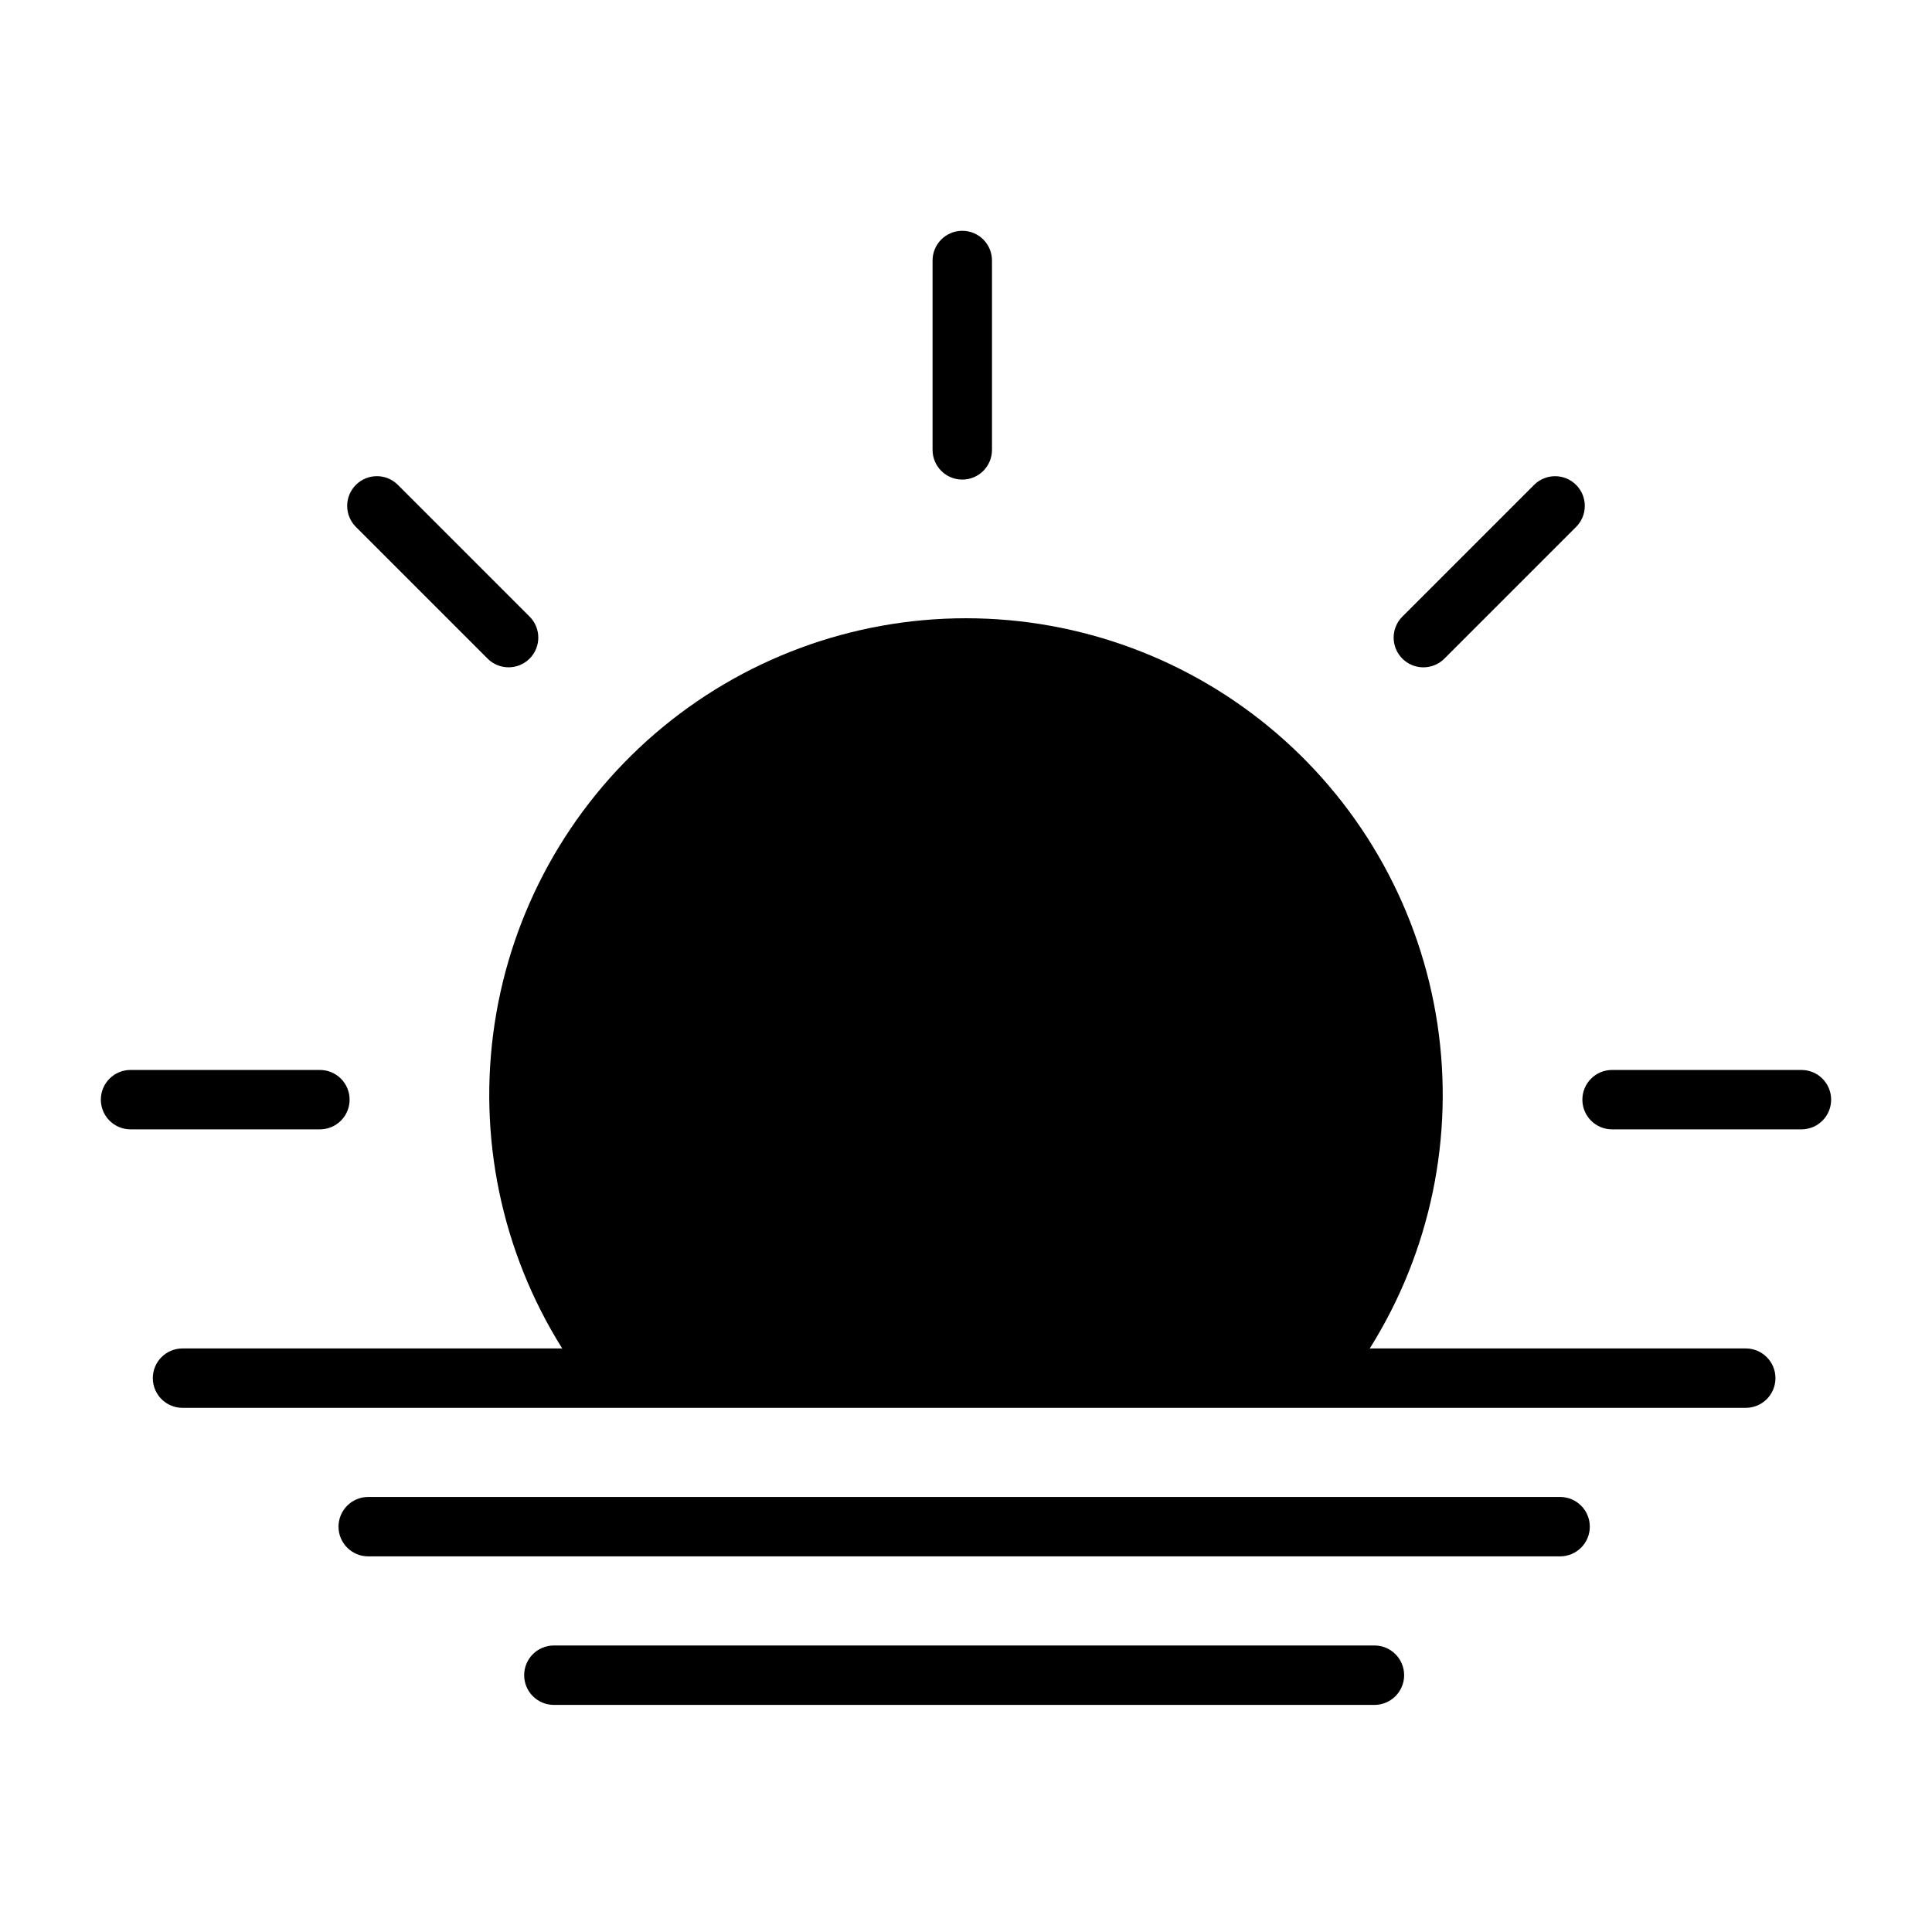<?xml version="1.0" encoding="UTF-8"?>
<!-- The Best Svg Icon site in the world: iconSvg.co, Visit us! https://iconsvg.co -->
<svg fill="#000000" width="800px" height="800px" version="1.1" viewBox="144 144 512 512" xmlns="http://www.w3.org/2000/svg">
 <g>
  <path d="m391.14 213.04v50.184c0 4.348 3.527 7.871 7.875 7.871s7.871-3.523 7.871-7.871v-50.184c0-4.348-3.523-7.875-7.871-7.875s-7.875 3.527-7.875 7.875z"/>
  <path d="m621.4 427.55h-50.184c-4.348 0-7.871 3.523-7.871 7.871s3.523 7.871 7.871 7.871h50.184c4.348 0 7.871-3.523 7.871-7.871s-3.523-7.871-7.871-7.871z"/>
  <path d="m236.65 435.42c0-2.086-0.828-4.09-2.305-5.566-1.477-1.477-3.477-2.305-5.566-2.305h-50.184c-4.348 0-7.871 3.523-7.871 7.871s3.523 7.871 7.871 7.871h50.184c2.09 0 4.09-0.828 5.566-2.305 1.477-1.477 2.305-3.477 2.305-5.566z"/>
  <path d="m521.21 320.85c2.09 0.004 4.094-0.828 5.566-2.305l34.906-34.906c3.074-3.074 3.074-8.062 0-11.137-3.078-3.074-8.062-3.07-11.137 0.004l-34.906 34.906c-2.25 2.25-2.926 5.637-1.707 8.578 1.219 2.941 4.09 4.859 7.273 4.859z"/>
  <path d="m238.31 272.5c-1.477 1.477-2.305 3.477-2.305 5.566 0 2.086 0.828 4.09 2.305 5.566l34.906 34.906c3.074 3.074 8.059 3.074 11.133 0 3.074-3.074 3.074-8.059 0-11.133l-34.902-34.906c-1.477-1.477-3.481-2.309-5.566-2.309-2.09 0-4.094 0.832-5.57 2.309z"/>
  <path d="m606.64 501.35h-99.637c16.074-25.609 22.434-56.137 17.918-86.035-4.516-29.902-19.605-57.188-42.527-76.91-22.922-19.719-52.156-30.562-82.395-30.562s-59.477 10.844-82.398 30.562c-22.922 19.723-38.012 47.008-42.527 76.91-4.516 29.898 1.844 60.426 17.918 86.035h-100.62c-4.348 0-7.875 3.523-7.875 7.871s3.527 7.871 7.875 7.871h414.27c4.348 0 7.871-3.523 7.871-7.871s-3.523-7.871-7.871-7.871z"/>
  <path d="m557.44 540.71h-315.86c-4.348 0-7.871 3.523-7.871 7.871 0 4.348 3.523 7.871 7.871 7.871h315.86c4.348 0 7.875-3.523 7.875-7.871 0-4.348-3.527-7.871-7.875-7.871z"/>
  <path d="m508.24 580.07h-217.46c-4.348 0-7.871 3.523-7.871 7.871s3.523 7.875 7.871 7.875h217.46c4.348 0 7.871-3.527 7.871-7.875s-3.523-7.871-7.871-7.871z"/>
 </g>
</svg>